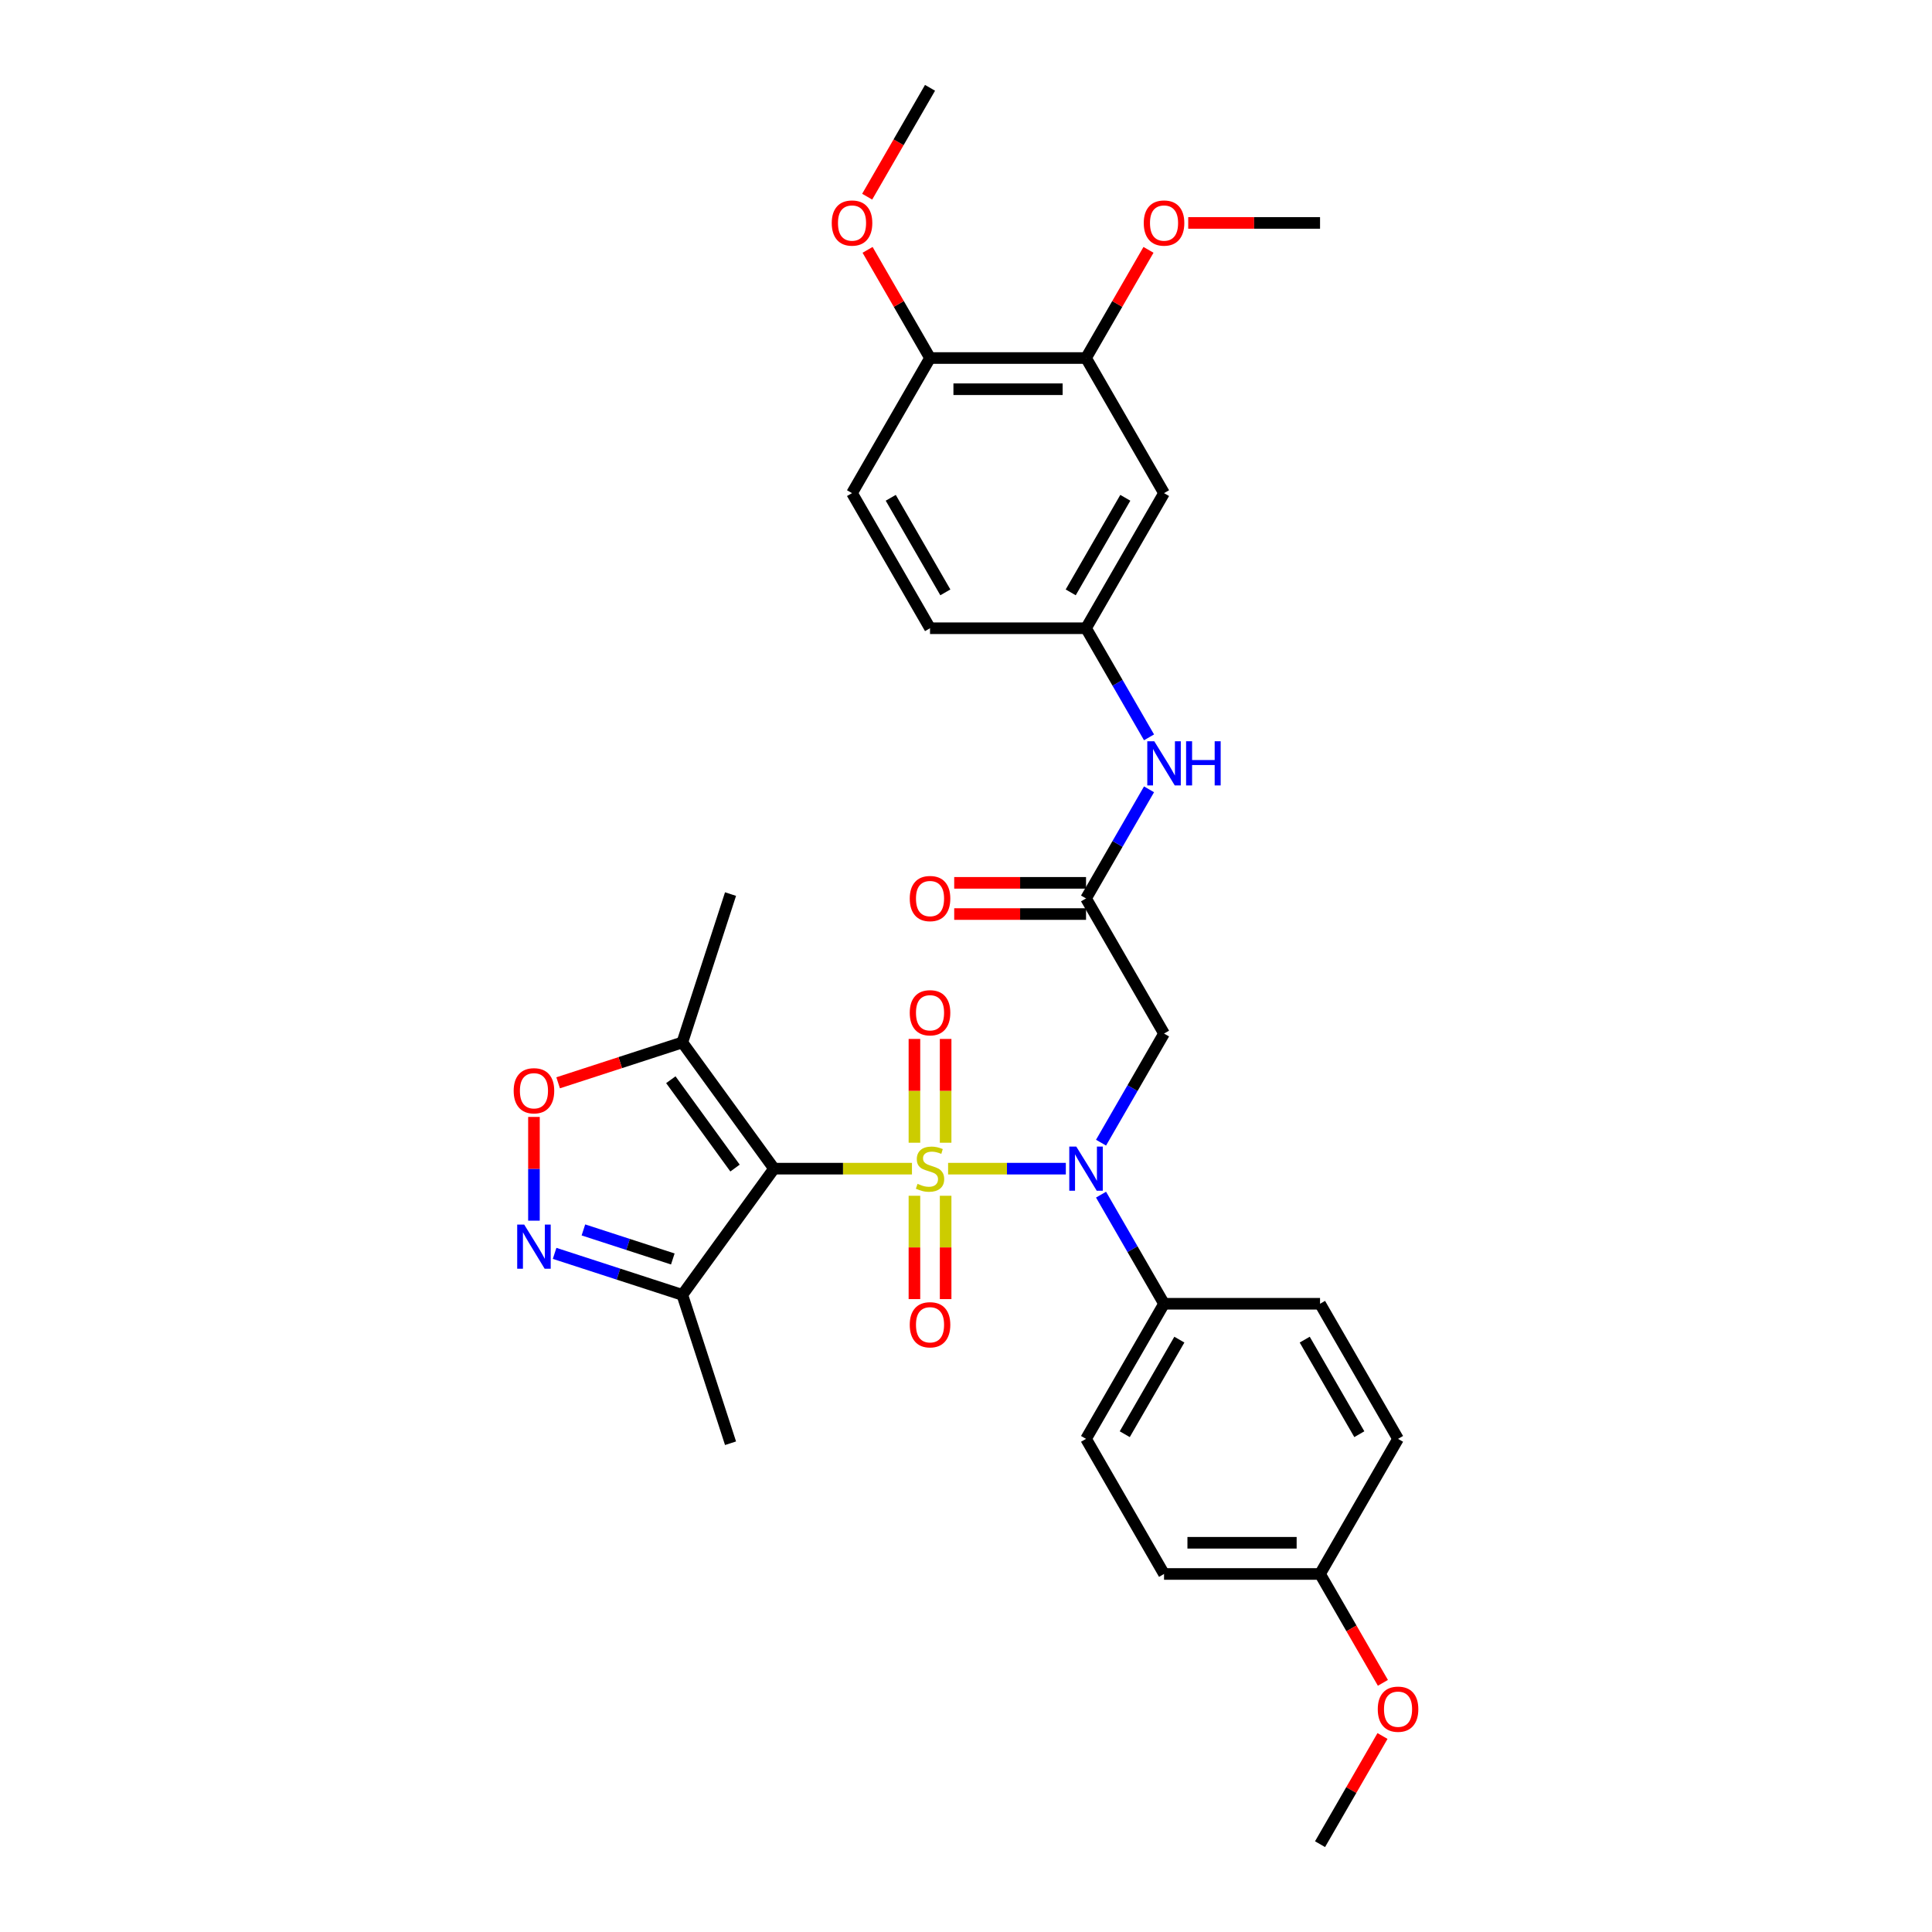 <?xml version='1.0' encoding='iso-8859-1'?>
<svg version='1.1' baseProfile='full'
              xmlns='http://www.w3.org/2000/svg'
                      xmlns:rdkit='http://www.rdkit.org/xml'
                      xmlns:xlink='http://www.w3.org/1999/xlink'
                  xml:space='preserve'
width='1000px' height='1000px' viewBox='0 0 1000 1000'>
<!-- END OF HEADER -->
<rect style='opacity:1.0;fill:#FFFFFF;stroke:none' width='1000' height='1000' x='0' y='0'> </rect>
<path class='bond-0' d='M 472.03,604.895 L 436.332,604.895' style='fill:none;fill-rule:evenodd;stroke:#CCCC00;stroke-width:6px;stroke-linecap:butt;stroke-linejoin:miter;stroke-opacity:1' />
<path class='bond-0' d='M 436.332,604.895 L 400.633,604.895' style='fill:none;fill-rule:evenodd;stroke:#000000;stroke-width:6px;stroke-linecap:butt;stroke-linejoin:miter;stroke-opacity:1' />
<path class='bond-1' d='M 490.732,604.895 L 521.202,604.895' style='fill:none;fill-rule:evenodd;stroke:#CCCC00;stroke-width:6px;stroke-linecap:butt;stroke-linejoin:miter;stroke-opacity:1' />
<path class='bond-1' d='M 521.202,604.895 L 551.672,604.895' style='fill:none;fill-rule:evenodd;stroke:#0000FF;stroke-width:6px;stroke-linecap:butt;stroke-linejoin:miter;stroke-opacity:1' />
<path class='bond-8' d='M 489.456,591.475 L 489.456,564.612' style='fill:none;fill-rule:evenodd;stroke:#CCCC00;stroke-width:6px;stroke-linecap:butt;stroke-linejoin:miter;stroke-opacity:1' />
<path class='bond-8' d='M 489.456,564.612 L 489.456,537.748' style='fill:none;fill-rule:evenodd;stroke:#FF0000;stroke-width:6px;stroke-linecap:butt;stroke-linejoin:miter;stroke-opacity:1' />
<path class='bond-8' d='M 473.306,591.475 L 473.306,564.612' style='fill:none;fill-rule:evenodd;stroke:#CCCC00;stroke-width:6px;stroke-linecap:butt;stroke-linejoin:miter;stroke-opacity:1' />
<path class='bond-8' d='M 473.306,564.612 L 473.306,537.748' style='fill:none;fill-rule:evenodd;stroke:#FF0000;stroke-width:6px;stroke-linecap:butt;stroke-linejoin:miter;stroke-opacity:1' />
<path class='bond-9' d='M 473.306,618.929 L 473.306,645.671' style='fill:none;fill-rule:evenodd;stroke:#CCCC00;stroke-width:6px;stroke-linecap:butt;stroke-linejoin:miter;stroke-opacity:1' />
<path class='bond-9' d='M 473.306,645.671 L 473.306,672.412' style='fill:none;fill-rule:evenodd;stroke:#FF0000;stroke-width:6px;stroke-linecap:butt;stroke-linejoin:miter;stroke-opacity:1' />
<path class='bond-9' d='M 489.456,618.929 L 489.456,645.671' style='fill:none;fill-rule:evenodd;stroke:#CCCC00;stroke-width:6px;stroke-linecap:butt;stroke-linejoin:miter;stroke-opacity:1' />
<path class='bond-9' d='M 489.456,645.671 L 489.456,672.412' style='fill:none;fill-rule:evenodd;stroke:#FF0000;stroke-width:6px;stroke-linecap:butt;stroke-linejoin:miter;stroke-opacity:1' />
<path class='bond-3' d='M 400.633,604.895 L 353.17,539.568' style='fill:none;fill-rule:evenodd;stroke:#000000;stroke-width:6px;stroke-linecap:butt;stroke-linejoin:miter;stroke-opacity:1' />
<path class='bond-3' d='M 380.448,604.589 L 347.224,558.86' style='fill:none;fill-rule:evenodd;stroke:#000000;stroke-width:6px;stroke-linecap:butt;stroke-linejoin:miter;stroke-opacity:1' />
<path class='bond-4' d='M 400.633,604.895 L 353.17,670.222' style='fill:none;fill-rule:evenodd;stroke:#000000;stroke-width:6px;stroke-linecap:butt;stroke-linejoin:miter;stroke-opacity:1' />
<path class='bond-6' d='M 569.896,591.442 L 586.2,563.204' style='fill:none;fill-rule:evenodd;stroke:#0000FF;stroke-width:6px;stroke-linecap:butt;stroke-linejoin:miter;stroke-opacity:1' />
<path class='bond-6' d='M 586.2,563.204 L 602.504,534.965' style='fill:none;fill-rule:evenodd;stroke:#000000;stroke-width:6px;stroke-linecap:butt;stroke-linejoin:miter;stroke-opacity:1' />
<path class='bond-10' d='M 569.896,618.348 L 586.2,646.586' style='fill:none;fill-rule:evenodd;stroke:#0000FF;stroke-width:6px;stroke-linecap:butt;stroke-linejoin:miter;stroke-opacity:1' />
<path class='bond-10' d='M 586.2,646.586 L 602.504,674.825' style='fill:none;fill-rule:evenodd;stroke:#000000;stroke-width:6px;stroke-linecap:butt;stroke-linejoin:miter;stroke-opacity:1' />
<path class='bond-2' d='M 287.065,648.743 L 320.118,659.482' style='fill:none;fill-rule:evenodd;stroke:#0000FF;stroke-width:6px;stroke-linecap:butt;stroke-linejoin:miter;stroke-opacity:1' />
<path class='bond-2' d='M 320.118,659.482 L 353.17,670.222' style='fill:none;fill-rule:evenodd;stroke:#000000;stroke-width:6px;stroke-linecap:butt;stroke-linejoin:miter;stroke-opacity:1' />
<path class='bond-2' d='M 301.971,636.606 L 325.108,644.123' style='fill:none;fill-rule:evenodd;stroke:#0000FF;stroke-width:6px;stroke-linecap:butt;stroke-linejoin:miter;stroke-opacity:1' />
<path class='bond-2' d='M 325.108,644.123 L 348.245,651.641' style='fill:none;fill-rule:evenodd;stroke:#000000;stroke-width:6px;stroke-linecap:butt;stroke-linejoin:miter;stroke-opacity:1' />
<path class='bond-32' d='M 276.374,631.817 L 276.374,604.969' style='fill:none;fill-rule:evenodd;stroke:#0000FF;stroke-width:6px;stroke-linecap:butt;stroke-linejoin:miter;stroke-opacity:1' />
<path class='bond-32' d='M 276.374,604.969 L 276.374,578.122' style='fill:none;fill-rule:evenodd;stroke:#FF0000;stroke-width:6px;stroke-linecap:butt;stroke-linejoin:miter;stroke-opacity:1' />
<path class='bond-5' d='M 353.17,539.568 L 321.03,550.011' style='fill:none;fill-rule:evenodd;stroke:#000000;stroke-width:6px;stroke-linecap:butt;stroke-linejoin:miter;stroke-opacity:1' />
<path class='bond-5' d='M 321.03,550.011 L 288.89,560.454' style='fill:none;fill-rule:evenodd;stroke:#FF0000;stroke-width:6px;stroke-linecap:butt;stroke-linejoin:miter;stroke-opacity:1' />
<path class='bond-26' d='M 353.17,539.568 L 378.123,462.772' style='fill:none;fill-rule:evenodd;stroke:#000000;stroke-width:6px;stroke-linecap:butt;stroke-linejoin:miter;stroke-opacity:1' />
<path class='bond-27' d='M 353.17,670.222 L 378.123,747.018' style='fill:none;fill-rule:evenodd;stroke:#000000;stroke-width:6px;stroke-linecap:butt;stroke-linejoin:miter;stroke-opacity:1' />
<path class='bond-7' d='M 602.504,534.965 L 562.129,465.035' style='fill:none;fill-rule:evenodd;stroke:#000000;stroke-width:6px;stroke-linecap:butt;stroke-linejoin:miter;stroke-opacity:1' />
<path class='bond-13' d='M 562.129,465.035 L 578.433,436.796' style='fill:none;fill-rule:evenodd;stroke:#000000;stroke-width:6px;stroke-linecap:butt;stroke-linejoin:miter;stroke-opacity:1' />
<path class='bond-13' d='M 578.433,436.796 L 594.737,408.558' style='fill:none;fill-rule:evenodd;stroke:#0000FF;stroke-width:6px;stroke-linecap:butt;stroke-linejoin:miter;stroke-opacity:1' />
<path class='bond-16' d='M 562.129,456.96 L 528.013,456.96' style='fill:none;fill-rule:evenodd;stroke:#000000;stroke-width:6px;stroke-linecap:butt;stroke-linejoin:miter;stroke-opacity:1' />
<path class='bond-16' d='M 528.013,456.96 L 493.897,456.96' style='fill:none;fill-rule:evenodd;stroke:#FF0000;stroke-width:6px;stroke-linecap:butt;stroke-linejoin:miter;stroke-opacity:1' />
<path class='bond-16' d='M 562.129,473.11 L 528.013,473.11' style='fill:none;fill-rule:evenodd;stroke:#000000;stroke-width:6px;stroke-linecap:butt;stroke-linejoin:miter;stroke-opacity:1' />
<path class='bond-16' d='M 528.013,473.11 L 493.897,473.11' style='fill:none;fill-rule:evenodd;stroke:#FF0000;stroke-width:6px;stroke-linecap:butt;stroke-linejoin:miter;stroke-opacity:1' />
<path class='bond-17' d='M 602.504,674.825 L 562.129,744.755' style='fill:none;fill-rule:evenodd;stroke:#000000;stroke-width:6px;stroke-linecap:butt;stroke-linejoin:miter;stroke-opacity:1' />
<path class='bond-17' d='M 610.433,693.39 L 582.172,742.341' style='fill:none;fill-rule:evenodd;stroke:#000000;stroke-width:6px;stroke-linecap:butt;stroke-linejoin:miter;stroke-opacity:1' />
<path class='bond-18' d='M 602.504,674.825 L 683.252,674.825' style='fill:none;fill-rule:evenodd;stroke:#000000;stroke-width:6px;stroke-linecap:butt;stroke-linejoin:miter;stroke-opacity:1' />
<path class='bond-11' d='M 602.504,255.245 L 562.129,325.175' style='fill:none;fill-rule:evenodd;stroke:#000000;stroke-width:6px;stroke-linecap:butt;stroke-linejoin:miter;stroke-opacity:1' />
<path class='bond-11' d='M 582.461,257.659 L 554.2,306.61' style='fill:none;fill-rule:evenodd;stroke:#000000;stroke-width:6px;stroke-linecap:butt;stroke-linejoin:miter;stroke-opacity:1' />
<path class='bond-12' d='M 602.504,255.245 L 562.129,185.315' style='fill:none;fill-rule:evenodd;stroke:#000000;stroke-width:6px;stroke-linecap:butt;stroke-linejoin:miter;stroke-opacity:1' />
<path class='bond-22' d='M 562.129,185.315 L 578.293,157.318' style='fill:none;fill-rule:evenodd;stroke:#000000;stroke-width:6px;stroke-linecap:butt;stroke-linejoin:miter;stroke-opacity:1' />
<path class='bond-22' d='M 578.293,157.318 L 594.457,129.322' style='fill:none;fill-rule:evenodd;stroke:#FF0000;stroke-width:6px;stroke-linecap:butt;stroke-linejoin:miter;stroke-opacity:1' />
<path class='bond-34' d='M 562.129,185.315 L 481.381,185.315' style='fill:none;fill-rule:evenodd;stroke:#000000;stroke-width:6px;stroke-linecap:butt;stroke-linejoin:miter;stroke-opacity:1' />
<path class='bond-34' d='M 550.017,201.464 L 493.493,201.464' style='fill:none;fill-rule:evenodd;stroke:#000000;stroke-width:6px;stroke-linecap:butt;stroke-linejoin:miter;stroke-opacity:1' />
<path class='bond-14' d='M 594.737,381.652 L 578.433,353.414' style='fill:none;fill-rule:evenodd;stroke:#0000FF;stroke-width:6px;stroke-linecap:butt;stroke-linejoin:miter;stroke-opacity:1' />
<path class='bond-14' d='M 578.433,353.414 L 562.129,325.175' style='fill:none;fill-rule:evenodd;stroke:#000000;stroke-width:6px;stroke-linecap:butt;stroke-linejoin:miter;stroke-opacity:1' />
<path class='bond-20' d='M 562.129,325.175 L 481.381,325.175' style='fill:none;fill-rule:evenodd;stroke:#000000;stroke-width:6px;stroke-linecap:butt;stroke-linejoin:miter;stroke-opacity:1' />
<path class='bond-15' d='M 481.381,185.315 L 441.007,255.245' style='fill:none;fill-rule:evenodd;stroke:#000000;stroke-width:6px;stroke-linecap:butt;stroke-linejoin:miter;stroke-opacity:1' />
<path class='bond-25' d='M 481.381,185.315 L 465.217,157.318' style='fill:none;fill-rule:evenodd;stroke:#000000;stroke-width:6px;stroke-linecap:butt;stroke-linejoin:miter;stroke-opacity:1' />
<path class='bond-25' d='M 465.217,157.318 L 449.054,129.322' style='fill:none;fill-rule:evenodd;stroke:#FF0000;stroke-width:6px;stroke-linecap:butt;stroke-linejoin:miter;stroke-opacity:1' />
<path class='bond-24' d='M 562.129,744.755 L 602.504,814.685' style='fill:none;fill-rule:evenodd;stroke:#000000;stroke-width:6px;stroke-linecap:butt;stroke-linejoin:miter;stroke-opacity:1' />
<path class='bond-23' d='M 683.252,674.825 L 723.626,744.755' style='fill:none;fill-rule:evenodd;stroke:#000000;stroke-width:6px;stroke-linecap:butt;stroke-linejoin:miter;stroke-opacity:1' />
<path class='bond-23' d='M 675.322,693.39 L 703.584,742.341' style='fill:none;fill-rule:evenodd;stroke:#000000;stroke-width:6px;stroke-linecap:butt;stroke-linejoin:miter;stroke-opacity:1' />
<path class='bond-19' d='M 441.007,255.245 L 481.381,325.175' style='fill:none;fill-rule:evenodd;stroke:#000000;stroke-width:6px;stroke-linecap:butt;stroke-linejoin:miter;stroke-opacity:1' />
<path class='bond-19' d='M 461.049,257.659 L 489.311,306.61' style='fill:none;fill-rule:evenodd;stroke:#000000;stroke-width:6px;stroke-linecap:butt;stroke-linejoin:miter;stroke-opacity:1' />
<path class='bond-21' d='M 683.252,814.685 L 723.626,744.755' style='fill:none;fill-rule:evenodd;stroke:#000000;stroke-width:6px;stroke-linecap:butt;stroke-linejoin:miter;stroke-opacity:1' />
<path class='bond-28' d='M 683.252,814.685 L 699.518,842.859' style='fill:none;fill-rule:evenodd;stroke:#000000;stroke-width:6px;stroke-linecap:butt;stroke-linejoin:miter;stroke-opacity:1' />
<path class='bond-28' d='M 699.518,842.859 L 715.785,871.034' style='fill:none;fill-rule:evenodd;stroke:#FF0000;stroke-width:6px;stroke-linecap:butt;stroke-linejoin:miter;stroke-opacity:1' />
<path class='bond-33' d='M 683.252,814.685 L 602.504,814.685' style='fill:none;fill-rule:evenodd;stroke:#000000;stroke-width:6px;stroke-linecap:butt;stroke-linejoin:miter;stroke-opacity:1' />
<path class='bond-33' d='M 671.14,798.536 L 614.616,798.536' style='fill:none;fill-rule:evenodd;stroke:#000000;stroke-width:6px;stroke-linecap:butt;stroke-linejoin:miter;stroke-opacity:1' />
<path class='bond-29' d='M 615.02,115.385 L 649.136,115.385' style='fill:none;fill-rule:evenodd;stroke:#FF0000;stroke-width:6px;stroke-linecap:butt;stroke-linejoin:miter;stroke-opacity:1' />
<path class='bond-29' d='M 649.136,115.385 L 683.252,115.385' style='fill:none;fill-rule:evenodd;stroke:#000000;stroke-width:6px;stroke-linecap:butt;stroke-linejoin:miter;stroke-opacity:1' />
<path class='bond-30' d='M 448.848,101.803 L 465.115,73.629' style='fill:none;fill-rule:evenodd;stroke:#FF0000;stroke-width:6px;stroke-linecap:butt;stroke-linejoin:miter;stroke-opacity:1' />
<path class='bond-30' d='M 465.115,73.629 L 481.381,45.455' style='fill:none;fill-rule:evenodd;stroke:#000000;stroke-width:6px;stroke-linecap:butt;stroke-linejoin:miter;stroke-opacity:1' />
<path class='bond-31' d='M 715.579,898.553 L 699.416,926.549' style='fill:none;fill-rule:evenodd;stroke:#FF0000;stroke-width:6px;stroke-linecap:butt;stroke-linejoin:miter;stroke-opacity:1' />
<path class='bond-31' d='M 699.416,926.549 L 683.252,954.545' style='fill:none;fill-rule:evenodd;stroke:#000000;stroke-width:6px;stroke-linecap:butt;stroke-linejoin:miter;stroke-opacity:1' />
<path  class='atom-0' d='M 474.921 612.744
Q 475.18 612.841, 476.246 613.293
Q 477.311 613.745, 478.474 614.036
Q 479.669 614.294, 480.832 614.294
Q 482.996 614.294, 484.256 613.261
Q 485.515 612.195, 485.515 610.354
Q 485.515 609.094, 484.869 608.319
Q 484.256 607.544, 483.287 607.124
Q 482.318 606.704, 480.703 606.219
Q 478.668 605.606, 477.441 605.024
Q 476.246 604.443, 475.373 603.216
Q 474.534 601.988, 474.534 599.921
Q 474.534 597.046, 476.472 595.27
Q 478.442 593.493, 482.318 593.493
Q 484.966 593.493, 487.97 594.753
L 487.227 597.24
Q 484.482 596.11, 482.415 596.11
Q 480.186 596.11, 478.959 597.046
Q 477.731 597.951, 477.764 599.533
Q 477.764 600.761, 478.377 601.504
Q 479.023 602.247, 479.928 602.666
Q 480.864 603.086, 482.415 603.571
Q 484.482 604.217, 485.709 604.863
Q 486.937 605.509, 487.809 606.833
Q 488.713 608.125, 488.713 610.354
Q 488.713 613.519, 486.581 615.231
Q 484.482 616.91, 480.961 616.91
Q 478.926 616.91, 477.376 616.458
Q 475.858 616.038, 474.049 615.295
L 474.921 612.744
' fill='#CCCC00'/>
<path  class='atom-2' d='M 557.075 593.461
L 564.568 605.573
Q 565.311 606.768, 566.506 608.933
Q 567.701 611.097, 567.766 611.226
L 567.766 593.461
L 570.802 593.461
L 570.802 616.329
L 567.669 616.329
L 559.626 603.086
Q 558.69 601.536, 557.688 599.76
Q 556.719 597.983, 556.429 597.434
L 556.429 616.329
L 553.457 616.329
L 553.457 593.461
L 557.075 593.461
' fill='#0000FF'/>
<path  class='atom-3' d='M 271.319 633.835
L 278.813 645.948
Q 279.555 647.143, 280.751 649.307
Q 281.946 651.471, 282.01 651.6
L 282.01 633.835
L 285.046 633.835
L 285.046 656.703
L 281.913 656.703
L 273.871 643.46
Q 272.934 641.91, 271.933 640.134
Q 270.964 638.357, 270.673 637.808
L 270.673 656.703
L 267.702 656.703
L 267.702 633.835
L 271.319 633.835
' fill='#0000FF'/>
<path  class='atom-6' d='M 265.877 564.586
Q 265.877 559.095, 268.59 556.026
Q 271.303 552.958, 276.374 552.958
Q 281.445 552.958, 284.158 556.026
Q 286.871 559.095, 286.871 564.586
Q 286.871 570.141, 284.126 573.306
Q 281.38 576.439, 276.374 576.439
Q 271.335 576.439, 268.59 573.306
Q 265.877 570.173, 265.877 564.586
M 276.374 573.855
Q 279.862 573.855, 281.736 571.53
Q 283.641 569.172, 283.641 564.586
Q 283.641 560.096, 281.736 557.835
Q 279.862 555.542, 276.374 555.542
Q 272.886 555.542, 270.98 557.803
Q 269.107 560.064, 269.107 564.586
Q 269.107 569.204, 270.98 571.53
Q 272.886 573.855, 276.374 573.855
' fill='#FF0000'/>
<path  class='atom-9' d='M 470.884 524.211
Q 470.884 518.721, 473.597 515.652
Q 476.31 512.584, 481.381 512.584
Q 486.452 512.584, 489.165 515.652
Q 491.878 518.721, 491.878 524.211
Q 491.878 529.767, 489.133 532.932
Q 486.388 536.065, 481.381 536.065
Q 476.342 536.065, 473.597 532.932
Q 470.884 529.799, 470.884 524.211
M 481.381 533.481
Q 484.869 533.481, 486.743 531.156
Q 488.648 528.798, 488.648 524.211
Q 488.648 519.722, 486.743 517.461
Q 484.869 515.168, 481.381 515.168
Q 477.893 515.168, 475.987 517.429
Q 474.114 519.69, 474.114 524.211
Q 474.114 528.83, 475.987 531.156
Q 477.893 533.481, 481.381 533.481
' fill='#FF0000'/>
<path  class='atom-10' d='M 470.884 685.708
Q 470.884 680.217, 473.597 677.149
Q 476.31 674.08, 481.381 674.08
Q 486.452 674.08, 489.165 677.149
Q 491.878 680.217, 491.878 685.708
Q 491.878 691.263, 489.133 694.429
Q 486.388 697.562, 481.381 697.562
Q 476.342 697.562, 473.597 694.429
Q 470.884 691.296, 470.884 685.708
M 481.381 694.978
Q 484.869 694.978, 486.743 692.652
Q 488.648 690.294, 488.648 685.708
Q 488.648 681.218, 486.743 678.957
Q 484.869 676.664, 481.381 676.664
Q 477.893 676.664, 475.987 678.925
Q 474.114 681.186, 474.114 685.708
Q 474.114 690.327, 475.987 692.652
Q 477.893 694.978, 481.381 694.978
' fill='#FF0000'/>
<path  class='atom-14' d='M 597.449 383.671
L 604.942 395.783
Q 605.685 396.978, 606.88 399.142
Q 608.075 401.306, 608.14 401.436
L 608.14 383.671
L 611.176 383.671
L 611.176 406.539
L 608.043 406.539
L 600 393.296
Q 599.064 391.746, 598.062 389.969
Q 597.093 388.193, 596.803 387.644
L 596.803 406.539
L 593.831 406.539
L 593.831 383.671
L 597.449 383.671
' fill='#0000FF'/>
<path  class='atom-14' d='M 613.921 383.671
L 617.022 383.671
L 617.022 393.393
L 628.714 393.393
L 628.714 383.671
L 631.815 383.671
L 631.815 406.539
L 628.714 406.539
L 628.714 395.977
L 617.022 395.977
L 617.022 406.539
L 613.921 406.539
L 613.921 383.671
' fill='#0000FF'/>
<path  class='atom-17' d='M 470.884 465.1
Q 470.884 459.609, 473.597 456.54
Q 476.31 453.472, 481.381 453.472
Q 486.452 453.472, 489.165 456.54
Q 491.878 459.609, 491.878 465.1
Q 491.878 470.655, 489.133 473.82
Q 486.388 476.953, 481.381 476.953
Q 476.342 476.953, 473.597 473.82
Q 470.884 470.687, 470.884 465.1
M 481.381 474.369
Q 484.869 474.369, 486.743 472.044
Q 488.648 469.686, 488.648 465.1
Q 488.648 460.61, 486.743 458.349
Q 484.869 456.056, 481.381 456.056
Q 477.893 456.056, 475.987 458.317
Q 474.114 460.578, 474.114 465.1
Q 474.114 469.718, 475.987 472.044
Q 477.893 474.369, 481.381 474.369
' fill='#FF0000'/>
<path  class='atom-23' d='M 592.006 115.449
Q 592.006 109.958, 594.719 106.89
Q 597.433 103.821, 602.504 103.821
Q 607.575 103.821, 610.288 106.89
Q 613.001 109.958, 613.001 115.449
Q 613.001 121.005, 610.255 124.17
Q 607.51 127.303, 602.504 127.303
Q 597.465 127.303, 594.719 124.17
Q 592.006 121.037, 592.006 115.449
M 602.504 124.719
Q 605.992 124.719, 607.865 122.394
Q 609.771 120.036, 609.771 115.449
Q 609.771 110.96, 607.865 108.699
Q 605.992 106.405, 602.504 106.405
Q 599.015 106.405, 597.11 108.666
Q 595.236 110.927, 595.236 115.449
Q 595.236 120.068, 597.11 122.394
Q 599.015 124.719, 602.504 124.719
' fill='#FF0000'/>
<path  class='atom-26' d='M 430.51 115.449
Q 430.51 109.958, 433.223 106.89
Q 435.936 103.821, 441.007 103.821
Q 446.078 103.821, 448.791 106.89
Q 451.504 109.958, 451.504 115.449
Q 451.504 121.005, 448.759 124.17
Q 446.013 127.303, 441.007 127.303
Q 435.968 127.303, 433.223 124.17
Q 430.51 121.037, 430.51 115.449
M 441.007 124.719
Q 444.495 124.719, 446.369 122.394
Q 448.274 120.036, 448.274 115.449
Q 448.274 110.96, 446.369 108.699
Q 444.495 106.405, 441.007 106.405
Q 437.519 106.405, 435.613 108.666
Q 433.74 110.927, 433.74 115.449
Q 433.74 120.068, 435.613 122.394
Q 437.519 124.719, 441.007 124.719
' fill='#FF0000'/>
<path  class='atom-29' d='M 713.129 884.68
Q 713.129 879.189, 715.842 876.121
Q 718.555 873.052, 723.626 873.052
Q 728.697 873.052, 731.41 876.121
Q 734.123 879.189, 734.123 884.68
Q 734.123 890.235, 731.378 893.401
Q 728.632 896.534, 723.626 896.534
Q 718.587 896.534, 715.842 893.401
Q 713.129 890.268, 713.129 884.68
M 723.626 893.95
Q 727.114 893.95, 728.988 891.624
Q 730.893 889.266, 730.893 884.68
Q 730.893 880.19, 728.988 877.929
Q 727.114 875.636, 723.626 875.636
Q 720.138 875.636, 718.232 877.897
Q 716.359 880.158, 716.359 884.68
Q 716.359 889.299, 718.232 891.624
Q 720.138 893.95, 723.626 893.95
' fill='#FF0000'/>
</svg>
